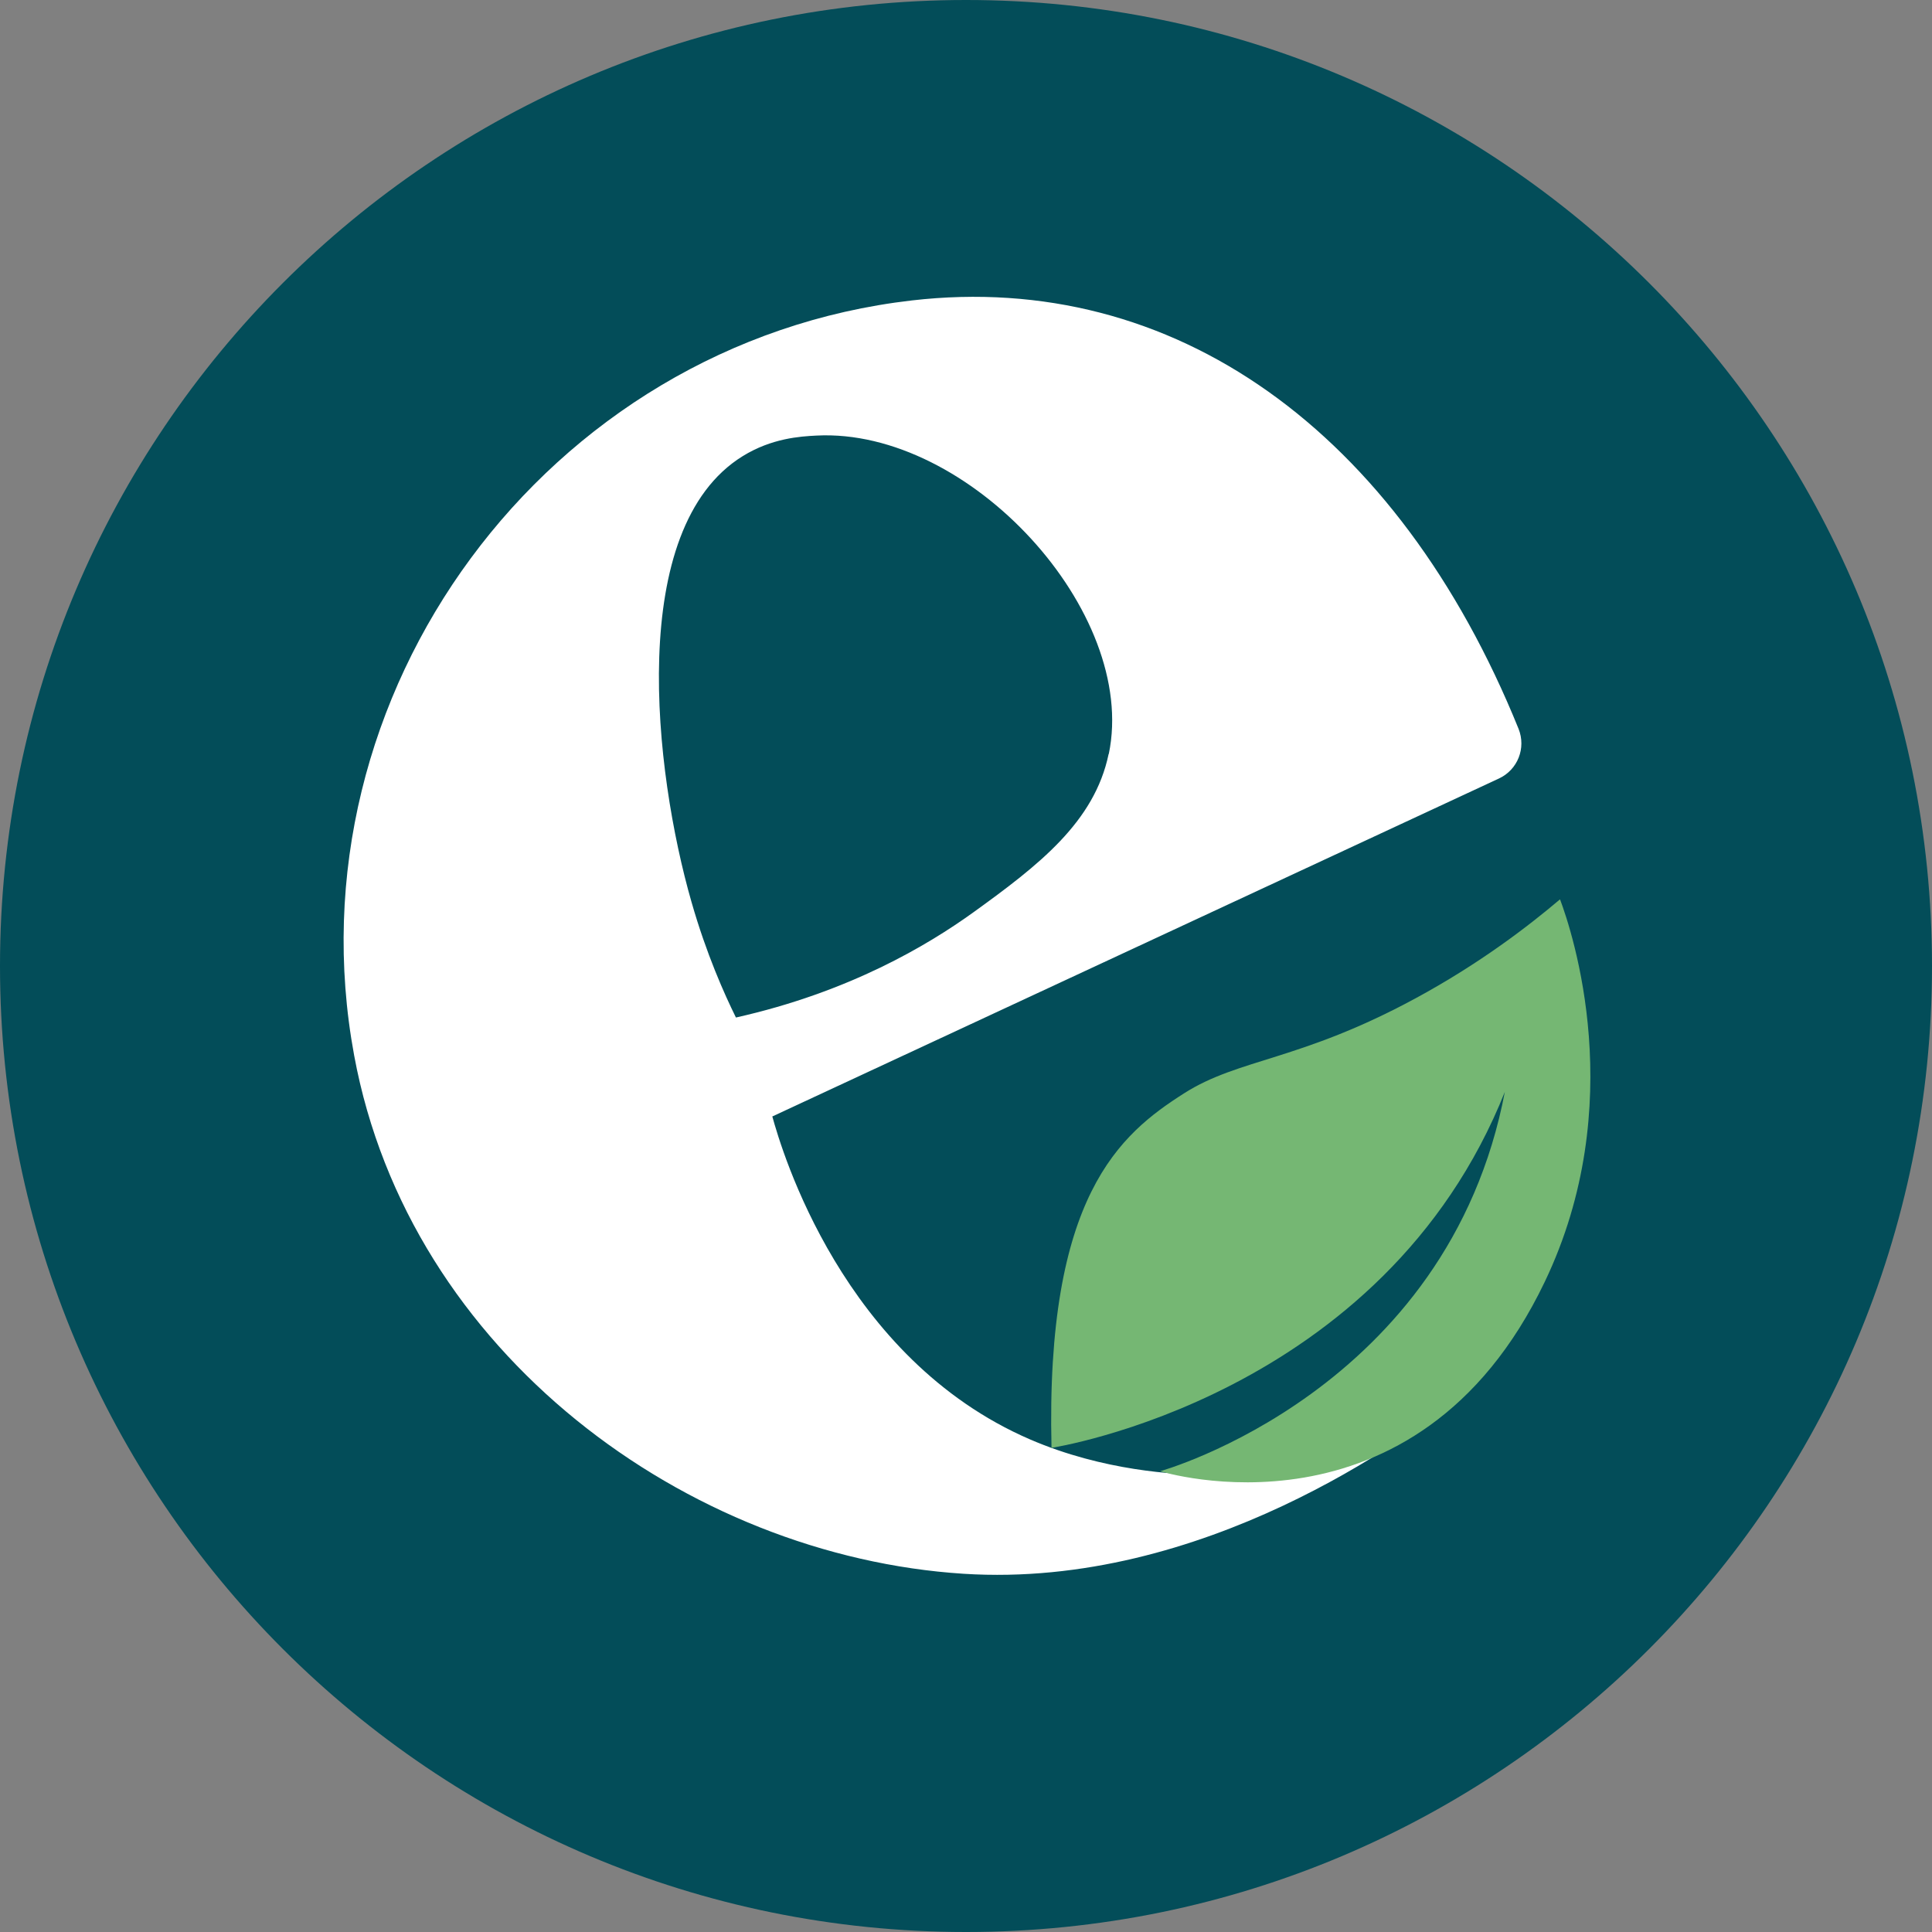 <svg width="528" height="528" viewBox="0 0 528 528" fill="none" xmlns="http://www.w3.org/2000/svg">
<rect x="0" y="0" width="528" height="528" fill="#808080" stroke="none"/>
<g clip-path="url(#clip0_266_2)">
<path d="M264 528C409.803 528 528 409.803 528 264C528 118.197 409.803 0 264 0C118.197 0 0 118.197 0 264C0 409.803 118.197 528 264 528Z" fill="#034D59"/>
<path d="M398.99 381.736C388.057 387.36 357.599 403.421 328.896 403.061C321.472 402.971 301.677 402.072 281.521 393.389C230.278 371.254 213.632 314.387 211.068 305.119C277.247 274.346 343.472 243.528 409.652 212.755C414.781 210.37 417.121 204.432 415.006 199.168C381.984 117.646 320.753 73.871 249.219 82.104C149.342 93.622 78.483 189.63 96.793 288.472C111.865 369.949 187.943 425.286 263.346 430.1C328.806 434.284 385.223 392.579 399.035 381.646L398.99 381.736ZM302.982 206.051C299.112 224.677 283.861 236.464 265.955 249.376C253.628 258.239 232.213 271.106 201.125 278.08C198.02 271.781 193.072 260.804 188.978 246.497C178.72 210.775 171.072 144.37 202.969 124.665C210.888 119.761 218.671 119.266 223.125 119.041C264.83 116.881 311.08 167.225 303.027 206.051H302.982Z" fill="white"/>
<path d="M411.317 298.1C395.84 380.207 317.063 402.072 317.063 402.072C317.063 402.072 386.932 423.937 422.159 350.333C445.374 301.879 429.718 254.775 426.343 245.777C417.795 253.02 404.568 263.233 386.887 272.816C355.26 289.957 338.613 289.237 323.632 298.775C306.086 309.933 285.705 326.849 287.37 395.683C287.37 395.683 378.159 381.871 411.362 298.145L411.317 298.1Z" fill="#75B773"/>
</g>
<defs>
<clipPath id="clip0_266_2">
<rect width="528" height="528" fill="white"/>
</clipPath>
</defs>
</svg>
